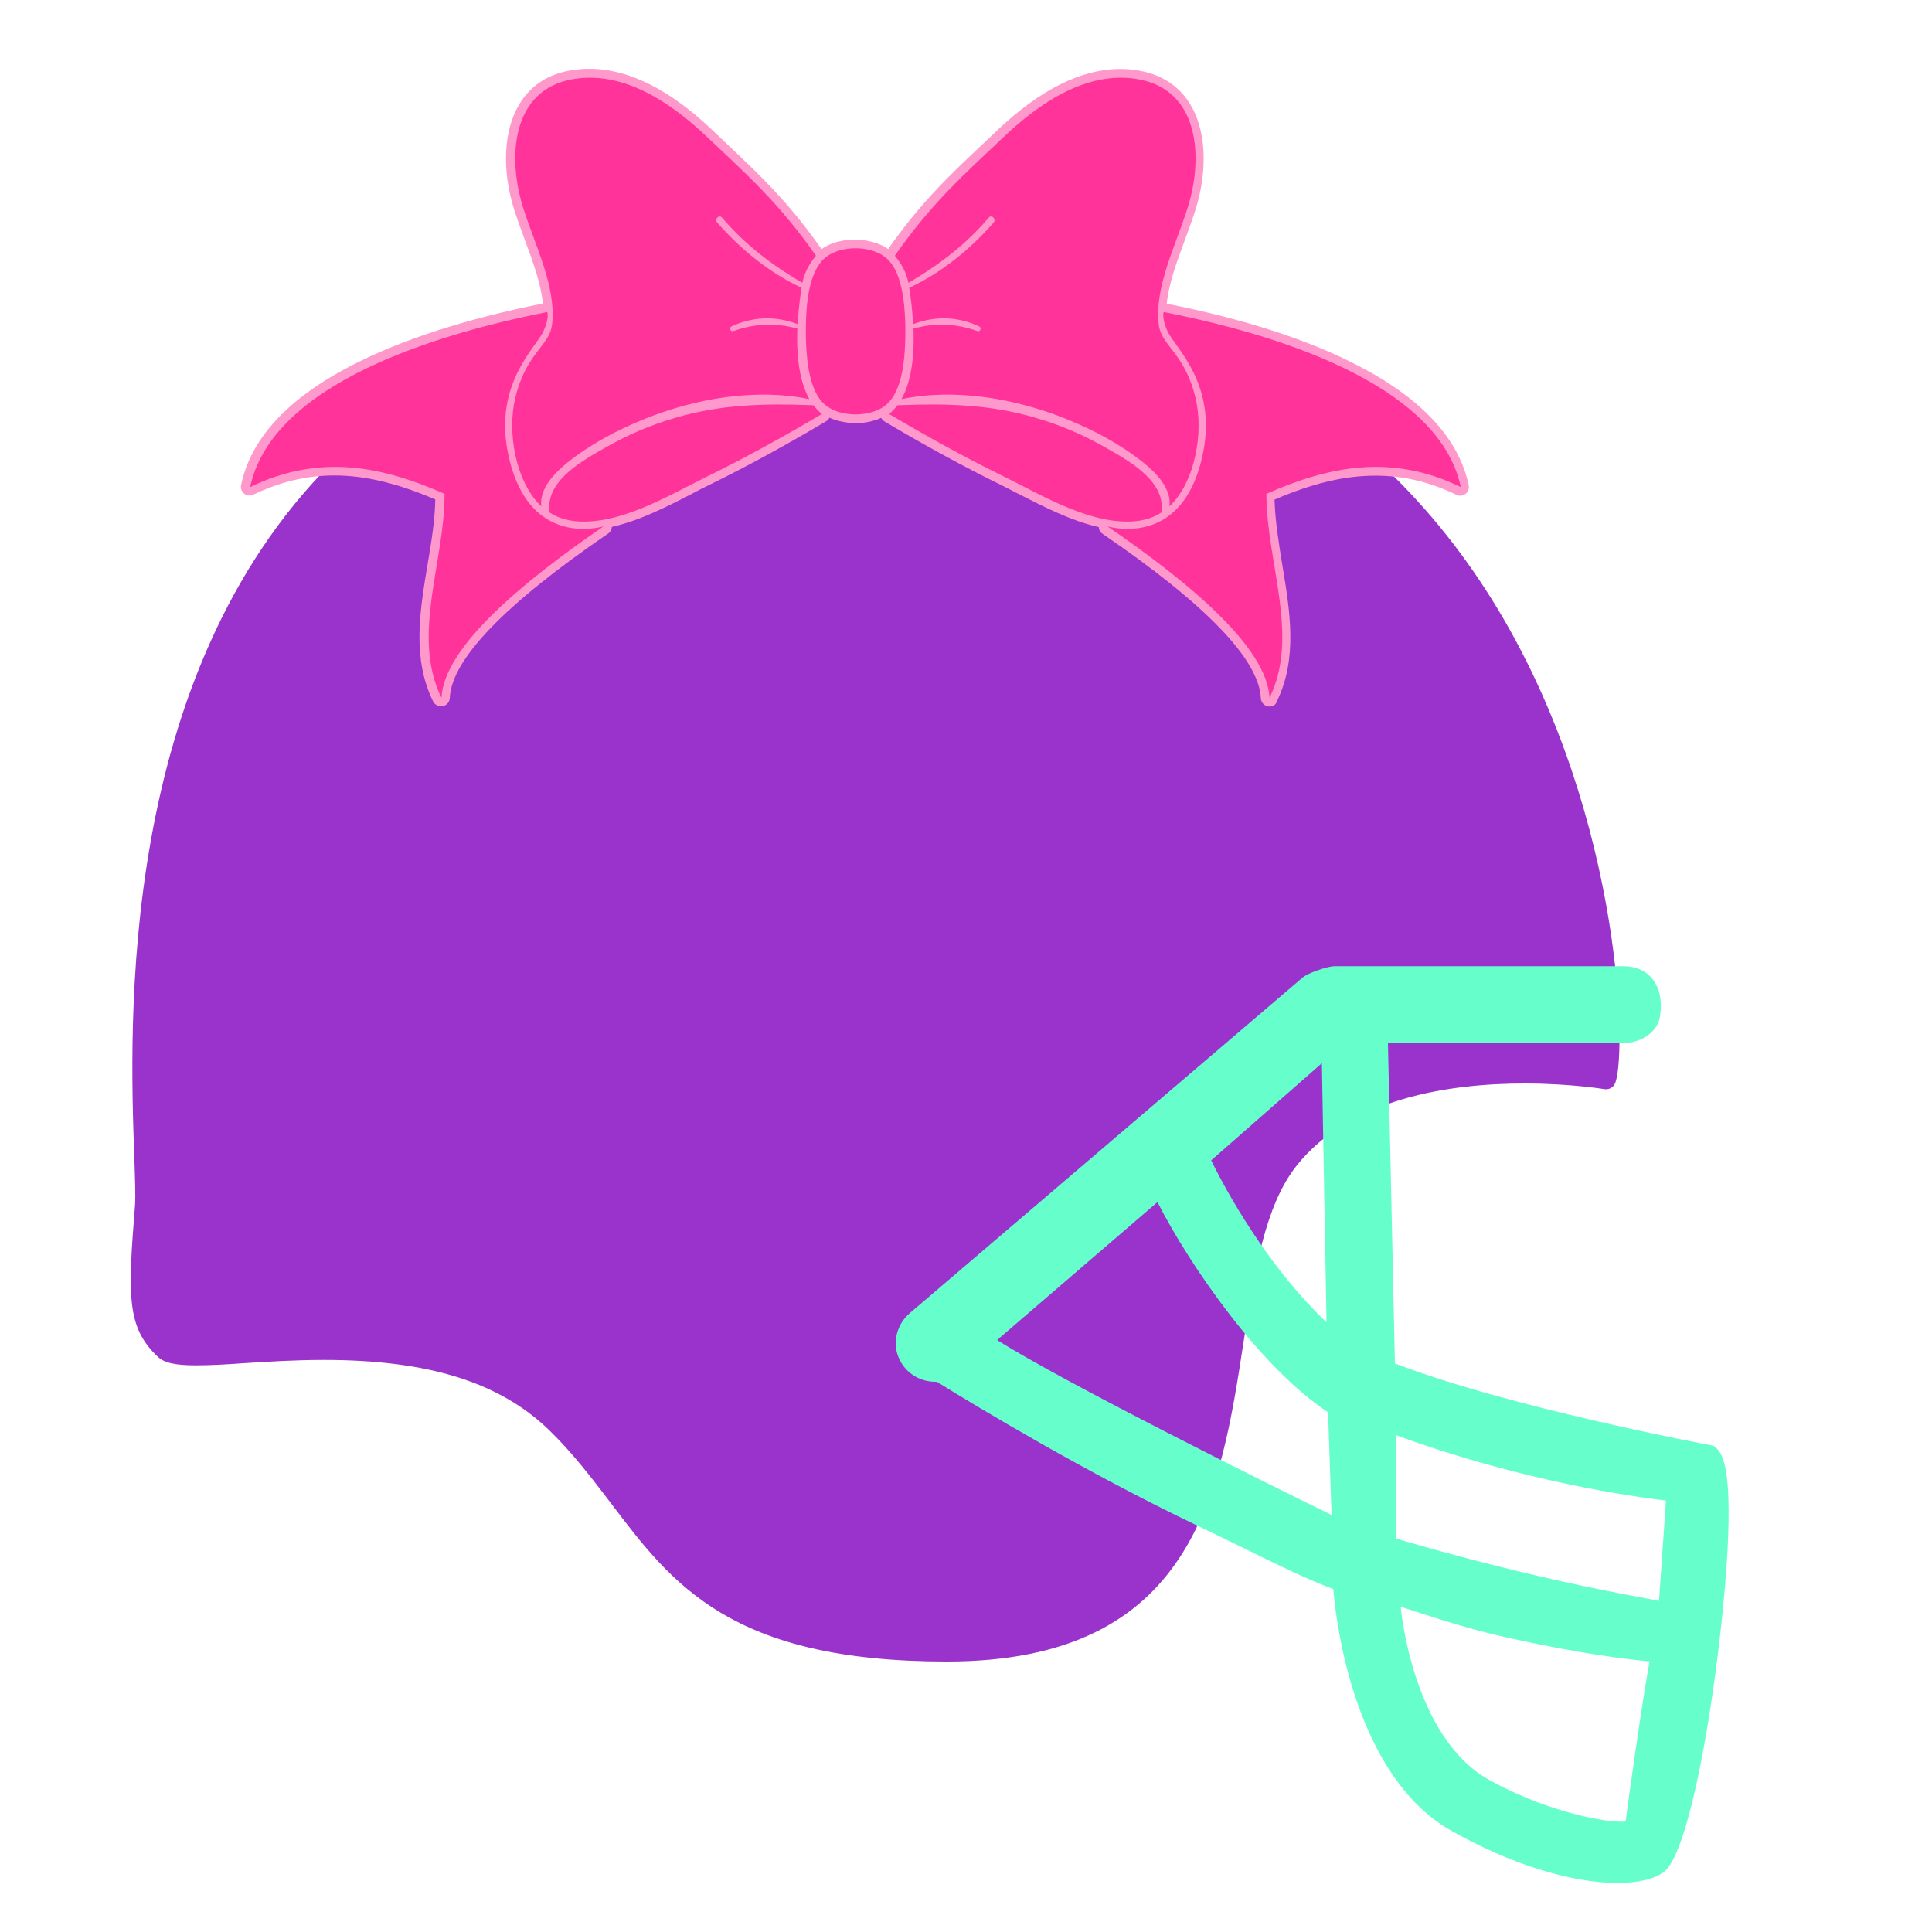 <?xml version="1.0" encoding="utf-8"?>
<!-- Generator: Adobe Illustrator 19.1.0, SVG Export Plug-In . SVG Version: 6.00 Build 0)  -->
<svg version="1.1" id="Layer_1" xmlns="http://www.w3.org/2000/svg" xmlns:xlink="http://www.w3.org/1999/xlink" x="0px" y="0px"
	 width="1000px" height="1000px" viewBox="0 0 1000 1000" style="enable-background:new 0 0 1000 1000;" xml:space="preserve">
<style type="text/css">
	.st0{fill:#9933CC;}
	.st1{fill:#66FFCC;}
	.st2{fill:#FF99CC;}
	.st3{fill:#FF3399;}
</style>
<g>
	<path class="st0" d="M776,316.5c-67.3-112.6-182.1-172.2-331.8-172.2c-117.4,0-208.9,31.9-271.9,94.7
		C60.5,350.3,67.1,530.7,69.5,598.6c0.4,11.5,0.7,20.6,0.4,25.1c-3.8,47.4-4.3,63.2,11.6,78.4c3.3,3.3,9.1,4.6,19.9,4.6
		c6.8,0,15-0.4,24.6-1.1c12.5-0.8,26.6-1.7,41.7-1.7c53.7,0,90.6,11.4,116.3,36.1c12.4,12,22.4,25.2,32.1,37.9
		c32,42.3,62.2,82.1,174,82.1c128.1,0,141.7-87.9,153.6-165.6c5.6-36,10.9-70.1,27.3-90.9c27.9-35.3,79.7-42.7,118.2-42.7
		c23.6,0,40.9,2.9,41.1,2.9l0,0c2.1,0.4,4.2-0.5,5.3-2.3l0,0C842.3,550.7,840.8,425,776,316.5z"/>
	<path class="st1" d="M888,749.2l-1-0.8l-1.2-0.3c-1.1-0.2-104.4-19.5-163.8-42.4L718.4,540h121.2c8.7,0,18.5-5,19.7-14.4
		c1.1-8.4-0.5-15-4.6-19.6c-3.4-3.9-8.5-5.9-14.6-5.9H690.7c-3.2,0-13.4,3.3-16.5,5.9L471,679.6c-6.7,5.7-9.1,14.8-6.1,22.5
		c3.1,8,10.6,13.1,19.2,13.1c0.3,0,0.5,0,0.8,0C507.1,729,562,762,619.2,789.4c8.3,4,16.2,7.8,23.5,11.4c17.7,8.7,33,16.3,47.4,21.7
		c1.4,17.3,11,96.7,61.1,125.1c30.3,17.1,61.7,27,86,27c10.8,0,19.3-2,24.1-5.8c16.6-12.7,32.8-131.2,33.4-181.6
		C895.1,758.9,891.5,752.1,888,749.2z M599.1,622.2c16.8,33.1,53.5,85.9,88.3,108.8l1.8,53.1C660,770,550,715.2,516.1,693.6
		L599.1,622.2z M626.9,600.6l57.3-50.3l2.4,134.1C661,660.3,639.2,625.7,626.9,600.6z M841.4,942.8c-0.5,0.1-1.2,0.1-2.1,0.1
		c-12.5,0-42.1-6.8-68.8-21.8c-39.2-22.1-45.3-87.8-45.4-88.4l-0.1-1c3.1,0.9,6.1,1.9,9.2,2.9c14.4,4.7,29.3,9.4,47.7,13.4
		c36.7,8.1,61.1,11,71.9,11.9C849.4,884.3,843.1,930.1,841.4,942.8z M862.3,776.7l-3.6,51.9c-1.7-0.3-3.3-0.6-5.2-1
		c-23.1-4.3-65.8-12.3-130.9-31.2l-0.1-53.6C787.9,766.8,845.7,774.7,862.3,776.7z"/>
	<path class="st2" d="M657.1,365.7c-0.3,0-0.6,0-0.9-0.1c-2-0.4-3.5-2.2-3.6-4.2c-0.9-20-28.4-48.6-81.9-85.1
		c-1.2-0.8-1.9-2.1-2-3.5c-14.3-3.2-28.4-10.5-41.2-17c-3.2-1.7-6.3-3.2-9.2-4.7c-19.4-9.5-39.7-20.6-60.4-32.9
		c-0.8-0.5-1.4-1.1-1.8-1.9c-1.5,0.7-3.2,1.2-4.9,1.7c-2.7,0.7-5.6,1-8.4,1c-2.9,0-5.7-0.4-8.5-1.1c-1.8-0.4-3.4-1-5-1.7
		c-0.4,0.8-1,1.5-1.8,1.9c-20.7,12.3-41,23.4-60.4,32.9c-3,1.4-6,3-9.2,4.7c-12.8,6.6-26.9,13.8-41.2,17c-0.1,1.4-0.8,2.7-2,3.5
		c-53.4,36.5-81,65.1-81.9,85.1c-0.1,2.1-1.6,3.8-3.6,4.2c-0.3,0.1-0.6,0.1-0.9,0.1c-1.7,0-3.3-1-4.1-2.5c-11-22.3-6.9-47-2.9-70.9
		c1.9-11.2,3.8-22.7,4-33.7c-19.7-8.4-36.3-12.4-52.2-12.4c-14.4,0-28.1,3.3-41.9,9.9c-0.6,0.3-1.3,0.5-2,0.5c-1,0-2-0.3-2.8-1
		c-1.4-1.1-2-2.8-1.6-4.5c5-24,24.2-44.8,57.1-61.8c25.7-13.3,59-24.1,99.1-32.1c-1.1-10.8-5.4-22.2-9.5-33.3
		c-1.8-5-3.7-10.1-5.3-15c-6.6-21-5.6-41.6,2.8-55.2c5.9-9.6,15-15.4,27.1-17.3c3-0.5,6-0.7,9-0.7c20.1,0,41.6,10.7,63.8,31.9
		c2.1,2,4.2,4,6.3,6c17.7,16.7,33,31.1,50,55.4c2.5-1.7,5.5-3.1,8.9-3.9c2.7-0.7,5.6-1,8.4-1c2.9,0,5.7,0.4,8.5,1.1
		c3.4,0.8,6.3,2.1,8.7,3.8c17-24.3,32.3-38.7,50-55.3c2.1-2,4.2-3.9,6.3-6c22.3-21.2,43.7-31.9,63.8-31.9c3,0,6.1,0.2,9,0.7
		c12.1,2,21.2,7.8,27.1,17.3c8.4,13.6,9.4,34.2,2.8,55.2c-1.6,4.9-3.5,10.1-5.3,15c-4.1,11.1-8.4,22.6-9.5,33.3
		c40,7.9,73.4,18.7,99.1,32.1c32.9,17,52.1,37.8,57.2,61.8c0.4,1.7-0.3,3.4-1.6,4.5c-0.8,0.6-1.8,1-2.8,1c-0.7,0-1.3-0.2-2-0.5
		c-13.8-6.7-27.5-9.9-41.9-9.9c-15.8,0-32.5,3.9-52.2,12.4c0.3,11,2.2,22.5,4,33.7c4,23.9,8.1,48.7-2.9,70.9
		C660.4,364.8,658.8,365.7,657.1,365.7z"/>
	<path class="st3" d="M468.5,165.6c-0.4-9.3-1.7-25-9.6-31.9c-2.4-2.1-5.5-3.5-8.7-4.3c-4.8-1.2-9.9-1.2-14.7,0
		c-3.3,0.8-6.4,2.2-8.7,4.3c-7.9,6.8-9.3,22.6-9.6,31.9c-0.1,1.7-0.1,3.7-0.1,5.9s0,4.1,0.1,5.9c0.4,9.3,1.7,25,9.6,31.9
		c2.4,2.1,5.5,3.5,8.7,4.3c4.8,1.2,9.9,1.2,14.7,0c3.3-0.8,6.4-2.2,8.7-4.3c7.9-6.8,9.3-22.6,9.6-31.9c0.1-1.7,0.1-3.7,0.1-5.9
		S468.6,167.3,468.5,165.6z M314.2,231.2c-12.1,6.9-32,17.3-29.8,34c3.6,2.4,7.9,3.9,12.8,4.5c22.9,2.5,48.2-12.9,68.1-22.7
		c20.4-10,40.5-21.1,60.1-32.7c-1.6-1.3-3-2.8-4.3-4.5c-0.7-0.1-1.4-0.1-2.2-0.1c-23.5-0.9-46.4-0.3-69.4,6.6
		C337.2,219.8,325.3,224.9,314.2,231.2z M414.5,148.8c-16.6-7.9-31.1-19.7-43.3-33.6c-1.5-1.8,1-4.3,2.5-2.6
		c11.9,14,26,24.7,41.6,33.8c1.7-8.6,7.2-13.9,7-14.1c-19-27.2-36.2-42.4-56.3-61.4c-18.3-17.4-42.8-34.3-69-30
		c-32.3,5.2-34.5,40.5-26.2,66.7c6,19.1,17.1,40.6,15,60c-1.2,11.6-13.4,14.6-19.1,38.4c-4.3,17.6,0.1,43.4,13.5,56.1
		c-1.2-9,6.7-17.2,13.4-22.6c12-9.6,25.8-16.9,39.9-22.6c26.3-10.6,57.3-16.1,85.4-10.3c-5.6-10-6.7-24.2-6.2-36.5
		c-11.3-3.2-22.2-2.6-33.2,1.3c-1.4,0.5-2.2-1.8-0.9-2.4c10.9-5.2,23-5.6,34.3-1.2c0.2-4.3,0.6-8.5,1-11.9c0.3-2.3,0.6-4.6,1-7
		C414.7,148.9,414.7,148.9,414.5,148.8z M262.7,233.4c-6.5-34.3,13.8-52.8,18.2-61.2c1.4-2.7,3.2-7.7,2.4-10.7
		c-69.3,13.7-143.4,41.1-153.8,90.6c35.7-17.4,68.3-10.8,100.6,3.5c0.1,35.2-17.4,73.5-1.6,105.6c1.2-25.7,40.2-58.8,83.8-88.7
		C296.8,276.2,270.4,273.9,262.7,233.4z M571.4,231.2c12.1,6.9,32,17.3,29.8,34c-3.6,2.4-7.9,3.9-12.8,4.5
		c-22.9,2.5-48.2-12.9-68.1-22.7c-20.4-10-40.5-21.1-60.1-32.7c1.6-1.3,3-2.8,4.3-4.5c0.7-0.1,1.4-0.1,2.2-0.1
		c23.5-0.9,46.4-0.3,69.4,6.6C548.4,219.8,560.3,224.9,571.4,231.2z M471,148.8c16.6-7.9,31.1-19.7,43.3-33.6c1.5-1.8-1-4.3-2.5-2.6
		c-11.9,14-26,24.7-41.6,33.8c-1.7-8.6-7.2-13.9-7-14.1c19-27.2,36.2-42.4,56.3-61.4c18.3-17.4,42.8-34.3,69-30
		c32.3,5.2,34.5,40.5,26.2,66.7c-6,19.1-17.1,40.6-15,60c1.2,11.6,13.4,14.6,19.1,38.4c4.3,17.6-0.1,43.4-13.5,56.1
		c1.2-9-6.7-17.2-13.4-22.6c-12-9.6-25.8-16.9-39.9-22.6c-26.3-10.6-57.3-16.1-85.4-10.3c5.6-10,6.7-24.2,6.2-36.5
		c11.3-3.2,22.2-2.6,33.2,1.3c1.4,0.5,2.2-1.8,0.9-2.4c-10.9-5.2-23-5.6-34.3-1.2c-0.2-4.3-0.6-8.5-1-11.9c-0.3-2.3-0.6-4.6-1-7
		C470.8,148.9,470.9,148.9,471,148.8z M622.9,233.4c6.5-34.3-13.8-52.8-18.2-61.2c-1.4-2.7-3.2-7.7-2.4-10.7
		c69.3,13.6,143.3,41.1,153.8,90.6c-35.7-17.4-68.3-10.8-100.6,3.5c-0.1,35.2,17.4,73.5,1.6,105.6c-1.2-25.7-40.2-58.8-83.8-88.7
		C588.8,276.2,615.2,273.9,622.9,233.4z"/>
</g>
</svg>
